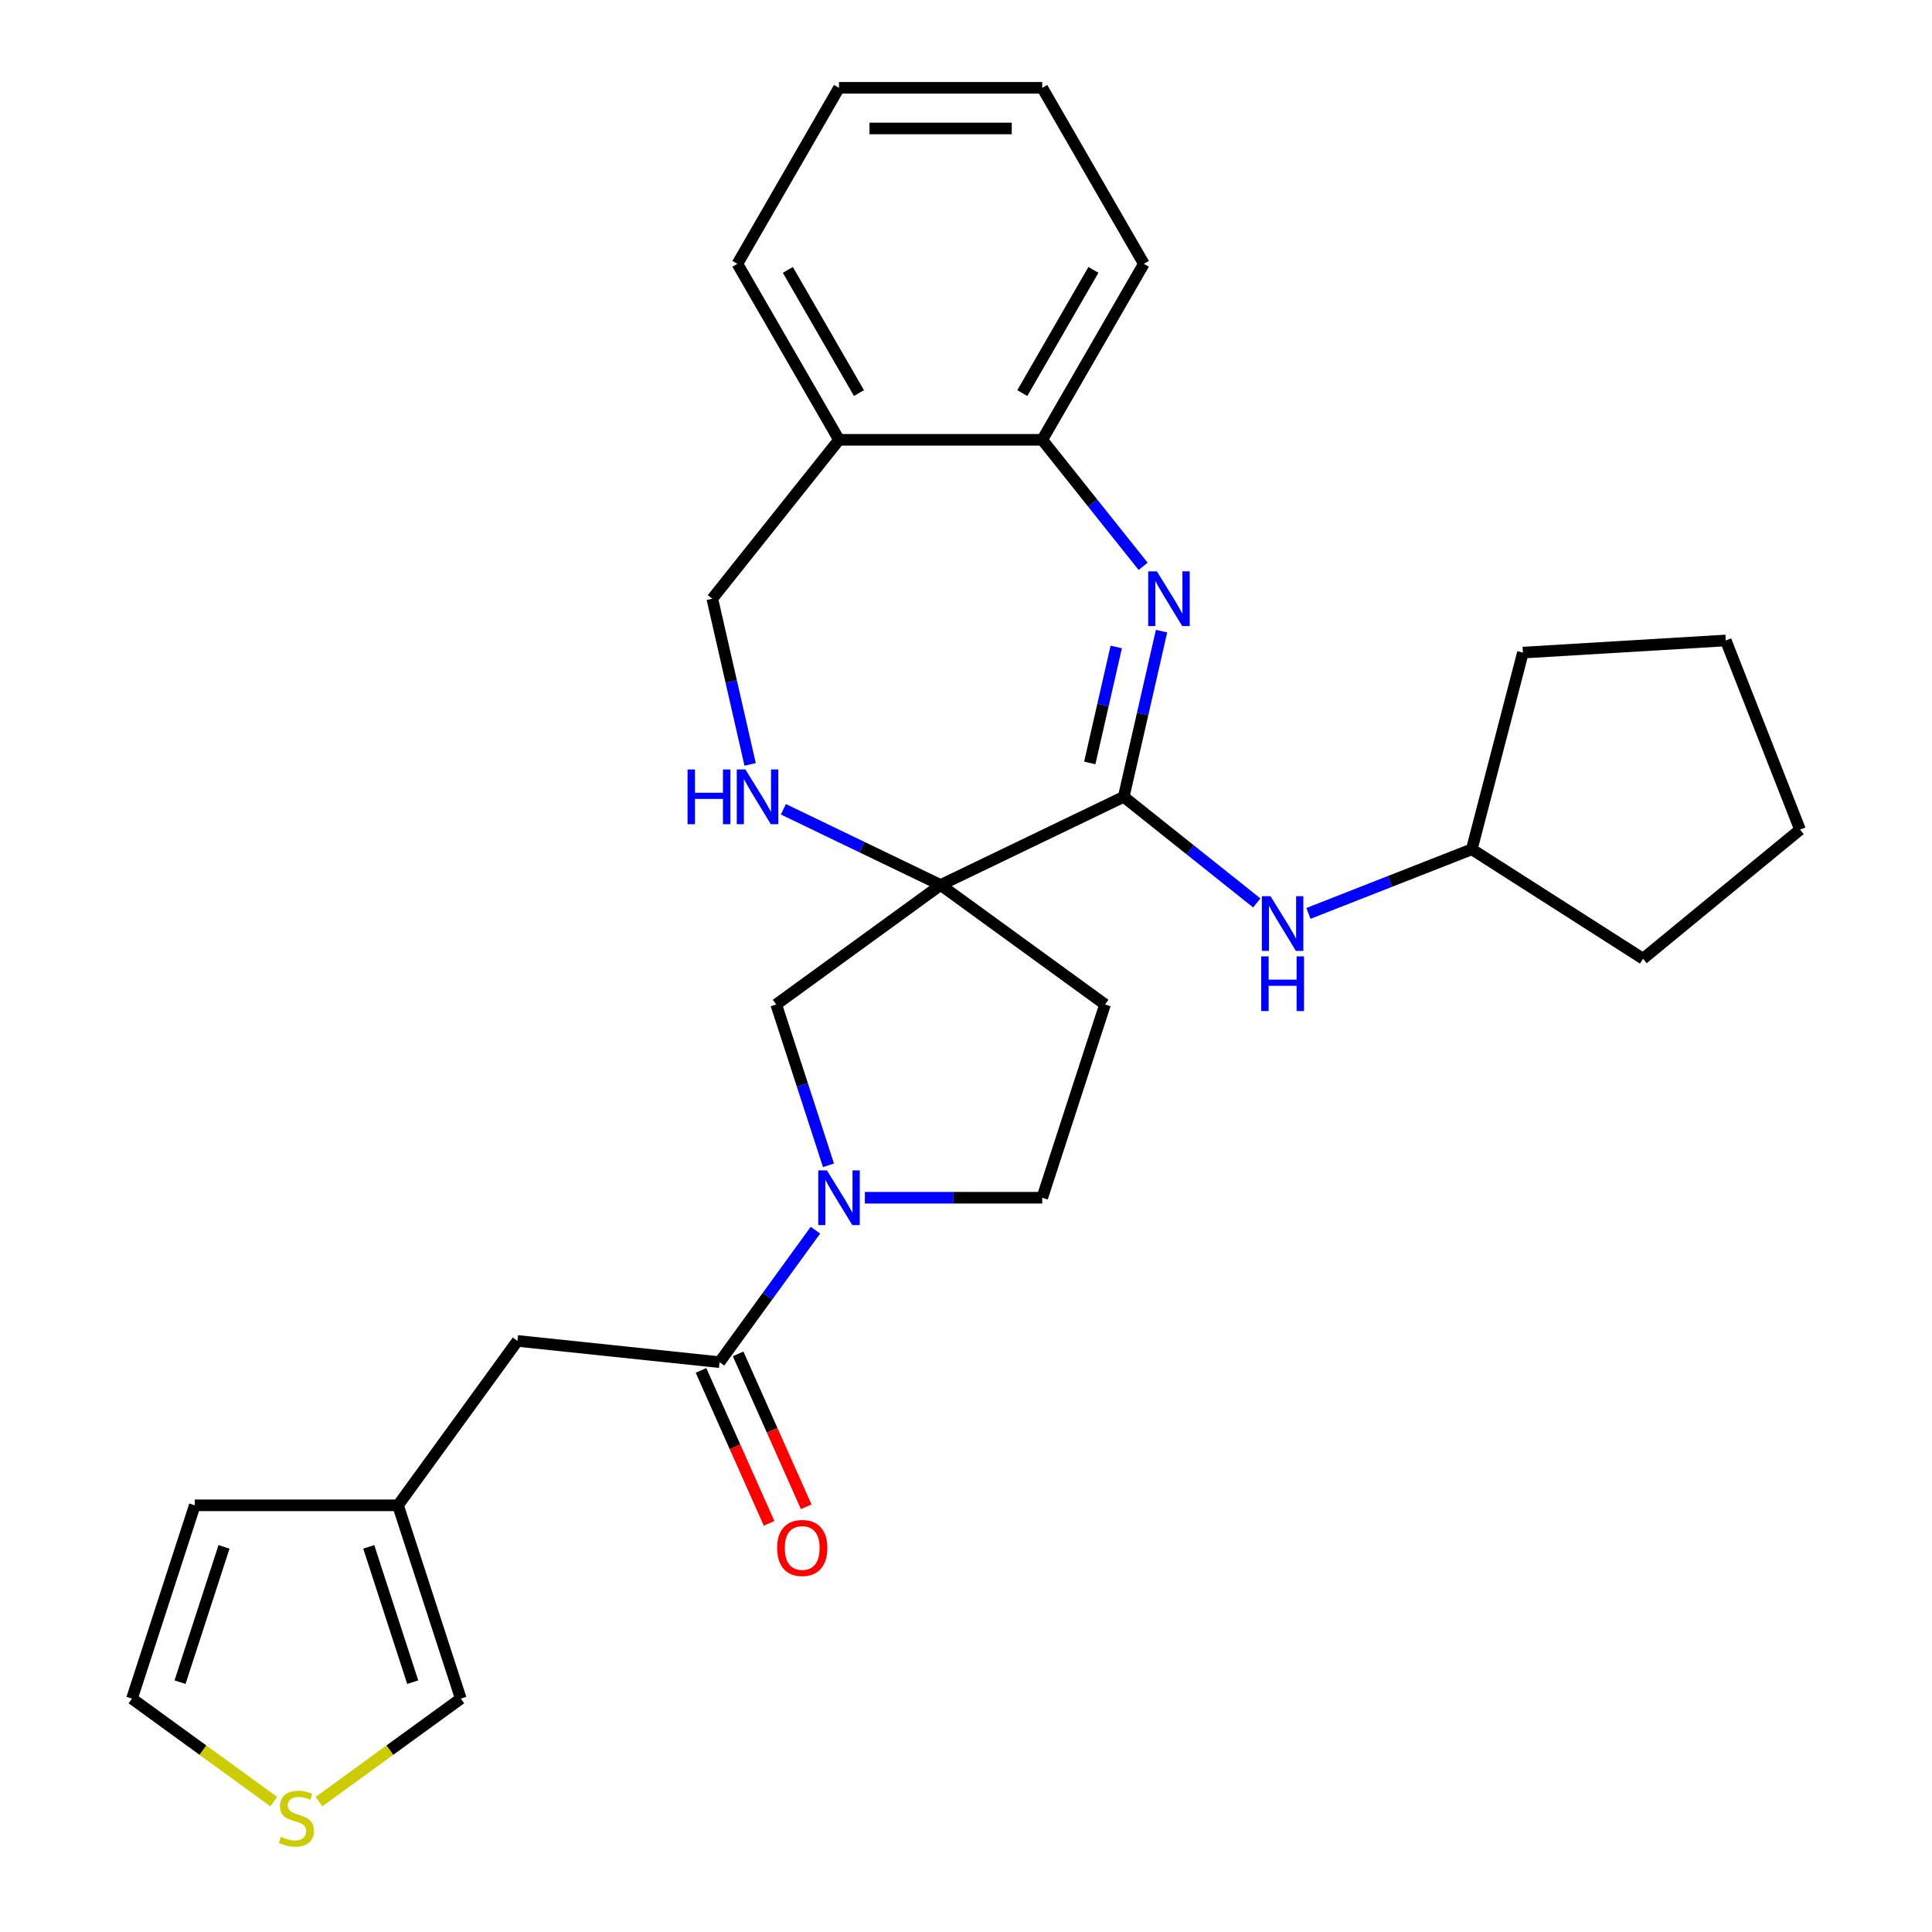 <?xml version='1.0' encoding='iso-8859-1'?>
<svg version='1.1' baseProfile='full'
              xmlns='http://www.w3.org/2000/svg'
                      xmlns:rdkit='http://www.rdkit.org/xml'
                      xmlns:xlink='http://www.w3.org/1999/xlink'
                  xml:space='preserve'
width='1000px' height='1000px' viewBox='0 0 1000 1000'>
<!-- END OF HEADER -->
<rect style='opacity:1.0;fill:#FFFFFF;stroke:none' width='1000' height='1000' x='0' y='0'> </rect>
<path class='bond-0' d='M 486.867,458.079 L 581.639,412.439' style='fill:none;fill-rule:evenodd;stroke:#000000;stroke-width:6px;stroke-linecap:butt;stroke-linejoin:miter;stroke-opacity:1' />
<path class='bond-3' d='M 486.867,458.079 L 446.166,438.478' style='fill:none;fill-rule:evenodd;stroke:#000000;stroke-width:6px;stroke-linecap:butt;stroke-linejoin:miter;stroke-opacity:1' />
<path class='bond-3' d='M 446.166,438.478 L 405.465,418.877' style='fill:none;fill-rule:evenodd;stroke:#0000FF;stroke-width:6px;stroke-linecap:butt;stroke-linejoin:miter;stroke-opacity:1' />
<path class='bond-5' d='M 486.867,458.079 L 401.767,519.907' style='fill:none;fill-rule:evenodd;stroke:#000000;stroke-width:6px;stroke-linecap:butt;stroke-linejoin:miter;stroke-opacity:1' />
<path class='bond-8' d='M 486.867,458.079 L 571.967,519.907' style='fill:none;fill-rule:evenodd;stroke:#000000;stroke-width:6px;stroke-linecap:butt;stroke-linejoin:miter;stroke-opacity:1' />
<path class='bond-1' d='M 581.639,412.439 L 591.426,369.558' style='fill:none;fill-rule:evenodd;stroke:#000000;stroke-width:6px;stroke-linecap:butt;stroke-linejoin:miter;stroke-opacity:1' />
<path class='bond-1' d='M 591.426,369.558 L 601.214,326.677' style='fill:none;fill-rule:evenodd;stroke:#0000FF;stroke-width:6px;stroke-linecap:butt;stroke-linejoin:miter;stroke-opacity:1' />
<path class='bond-1' d='M 564.065,394.893 L 570.916,364.877' style='fill:none;fill-rule:evenodd;stroke:#000000;stroke-width:6px;stroke-linecap:butt;stroke-linejoin:miter;stroke-opacity:1' />
<path class='bond-1' d='M 570.916,364.877 L 577.767,334.86' style='fill:none;fill-rule:evenodd;stroke:#0000FF;stroke-width:6px;stroke-linecap:butt;stroke-linejoin:miter;stroke-opacity:1' />
<path class='bond-7' d='M 581.639,412.439 L 616.074,439.9' style='fill:none;fill-rule:evenodd;stroke:#000000;stroke-width:6px;stroke-linecap:butt;stroke-linejoin:miter;stroke-opacity:1' />
<path class='bond-7' d='M 616.074,439.9 L 650.509,467.361' style='fill:none;fill-rule:evenodd;stroke:#0000FF;stroke-width:6px;stroke-linecap:butt;stroke-linejoin:miter;stroke-opacity:1' />
<path class='bond-6' d='M 591.676,293.122 L 565.569,260.385' style='fill:none;fill-rule:evenodd;stroke:#0000FF;stroke-width:6px;stroke-linecap:butt;stroke-linejoin:miter;stroke-opacity:1' />
<path class='bond-6' d='M 565.569,260.385 L 539.462,227.647' style='fill:none;fill-rule:evenodd;stroke:#000000;stroke-width:6px;stroke-linecap:butt;stroke-linejoin:miter;stroke-opacity:1' />
<path class='bond-2' d='M 428.817,603.158 L 415.292,561.533' style='fill:none;fill-rule:evenodd;stroke:#0000FF;stroke-width:6px;stroke-linecap:butt;stroke-linejoin:miter;stroke-opacity:1' />
<path class='bond-2' d='M 415.292,561.533 L 401.767,519.907' style='fill:none;fill-rule:evenodd;stroke:#000000;stroke-width:6px;stroke-linecap:butt;stroke-linejoin:miter;stroke-opacity:1' />
<path class='bond-4' d='M 422.074,636.738 L 397.259,670.893' style='fill:none;fill-rule:evenodd;stroke:#0000FF;stroke-width:6px;stroke-linecap:butt;stroke-linejoin:miter;stroke-opacity:1' />
<path class='bond-4' d='M 397.259,670.893 L 372.444,705.048' style='fill:none;fill-rule:evenodd;stroke:#000000;stroke-width:6px;stroke-linecap:butt;stroke-linejoin:miter;stroke-opacity:1' />
<path class='bond-28' d='M 447.642,619.948 L 493.552,619.948' style='fill:none;fill-rule:evenodd;stroke:#0000FF;stroke-width:6px;stroke-linecap:butt;stroke-linejoin:miter;stroke-opacity:1' />
<path class='bond-28' d='M 493.552,619.948 L 539.462,619.948' style='fill:none;fill-rule:evenodd;stroke:#000000;stroke-width:6px;stroke-linecap:butt;stroke-linejoin:miter;stroke-opacity:1' />
<path class='bond-14' d='M 388.263,395.649 L 378.476,352.768' style='fill:none;fill-rule:evenodd;stroke:#0000FF;stroke-width:6px;stroke-linecap:butt;stroke-linejoin:miter;stroke-opacity:1' />
<path class='bond-14' d='M 378.476,352.768 L 368.688,309.887' style='fill:none;fill-rule:evenodd;stroke:#000000;stroke-width:6px;stroke-linecap:butt;stroke-linejoin:miter;stroke-opacity:1' />
<path class='bond-12' d='M 372.444,705.048 L 267.831,694.052' style='fill:none;fill-rule:evenodd;stroke:#000000;stroke-width:6px;stroke-linecap:butt;stroke-linejoin:miter;stroke-opacity:1' />
<path class='bond-16' d='M 362.835,709.326 L 380.453,748.899' style='fill:none;fill-rule:evenodd;stroke:#000000;stroke-width:6px;stroke-linecap:butt;stroke-linejoin:miter;stroke-opacity:1' />
<path class='bond-16' d='M 380.453,748.899 L 398.072,788.471' style='fill:none;fill-rule:evenodd;stroke:#FF0000;stroke-width:6px;stroke-linecap:butt;stroke-linejoin:miter;stroke-opacity:1' />
<path class='bond-16' d='M 382.053,700.769 L 399.672,740.342' style='fill:none;fill-rule:evenodd;stroke:#000000;stroke-width:6px;stroke-linecap:butt;stroke-linejoin:miter;stroke-opacity:1' />
<path class='bond-16' d='M 399.672,740.342 L 417.291,779.914' style='fill:none;fill-rule:evenodd;stroke:#FF0000;stroke-width:6px;stroke-linecap:butt;stroke-linejoin:miter;stroke-opacity:1' />
<path class='bond-20' d='M 539.462,227.647 L 592.056,136.551' style='fill:none;fill-rule:evenodd;stroke:#000000;stroke-width:6px;stroke-linecap:butt;stroke-linejoin:miter;stroke-opacity:1' />
<path class='bond-20' d='M 529.131,203.464 L 565.948,139.696' style='fill:none;fill-rule:evenodd;stroke:#000000;stroke-width:6px;stroke-linecap:butt;stroke-linejoin:miter;stroke-opacity:1' />
<path class='bond-29' d='M 539.462,227.647 L 434.273,227.647' style='fill:none;fill-rule:evenodd;stroke:#000000;stroke-width:6px;stroke-linecap:butt;stroke-linejoin:miter;stroke-opacity:1' />
<path class='bond-19' d='M 677.249,472.776 L 719.523,456.185' style='fill:none;fill-rule:evenodd;stroke:#0000FF;stroke-width:6px;stroke-linecap:butt;stroke-linejoin:miter;stroke-opacity:1' />
<path class='bond-19' d='M 719.523,456.185 L 761.797,439.593' style='fill:none;fill-rule:evenodd;stroke:#000000;stroke-width:6px;stroke-linecap:butt;stroke-linejoin:miter;stroke-opacity:1' />
<path class='bond-13' d='M 571.967,519.907 L 539.462,619.948' style='fill:none;fill-rule:evenodd;stroke:#000000;stroke-width:6px;stroke-linecap:butt;stroke-linejoin:miter;stroke-opacity:1' />
<path class='bond-9' d='M 434.273,227.647 L 368.688,309.887' style='fill:none;fill-rule:evenodd;stroke:#000000;stroke-width:6px;stroke-linecap:butt;stroke-linejoin:miter;stroke-opacity:1' />
<path class='bond-21' d='M 434.273,227.647 L 381.678,136.551' style='fill:none;fill-rule:evenodd;stroke:#000000;stroke-width:6px;stroke-linecap:butt;stroke-linejoin:miter;stroke-opacity:1' />
<path class='bond-21' d='M 444.603,203.464 L 407.786,139.696' style='fill:none;fill-rule:evenodd;stroke:#000000;stroke-width:6px;stroke-linecap:butt;stroke-linejoin:miter;stroke-opacity:1' />
<path class='bond-10' d='M 206.003,779.152 L 267.831,694.052' style='fill:none;fill-rule:evenodd;stroke:#000000;stroke-width:6px;stroke-linecap:butt;stroke-linejoin:miter;stroke-opacity:1' />
<path class='bond-15' d='M 206.003,779.152 L 238.508,879.193' style='fill:none;fill-rule:evenodd;stroke:#000000;stroke-width:6px;stroke-linecap:butt;stroke-linejoin:miter;stroke-opacity:1' />
<path class='bond-15' d='M 190.87,800.659 L 213.624,870.688' style='fill:none;fill-rule:evenodd;stroke:#000000;stroke-width:6px;stroke-linecap:butt;stroke-linejoin:miter;stroke-opacity:1' />
<path class='bond-18' d='M 206.003,779.152 L 100.814,779.152' style='fill:none;fill-rule:evenodd;stroke:#000000;stroke-width:6px;stroke-linecap:butt;stroke-linejoin:miter;stroke-opacity:1' />
<path class='bond-11' d='M 165.118,932.514 L 201.813,905.853' style='fill:none;fill-rule:evenodd;stroke:#CCCC00;stroke-width:6px;stroke-linecap:butt;stroke-linejoin:miter;stroke-opacity:1' />
<path class='bond-11' d='M 201.813,905.853 L 238.508,879.193' style='fill:none;fill-rule:evenodd;stroke:#000000;stroke-width:6px;stroke-linecap:butt;stroke-linejoin:miter;stroke-opacity:1' />
<path class='bond-32' d='M 141.699,932.514 L 105.004,905.853' style='fill:none;fill-rule:evenodd;stroke:#CCCC00;stroke-width:6px;stroke-linecap:butt;stroke-linejoin:miter;stroke-opacity:1' />
<path class='bond-32' d='M 105.004,905.853 L 68.309,879.193' style='fill:none;fill-rule:evenodd;stroke:#000000;stroke-width:6px;stroke-linecap:butt;stroke-linejoin:miter;stroke-opacity:1' />
<path class='bond-17' d='M 68.309,879.193 L 100.814,779.152' style='fill:none;fill-rule:evenodd;stroke:#000000;stroke-width:6px;stroke-linecap:butt;stroke-linejoin:miter;stroke-opacity:1' />
<path class='bond-17' d='M 93.192,870.688 L 115.946,800.659' style='fill:none;fill-rule:evenodd;stroke:#000000;stroke-width:6px;stroke-linecap:butt;stroke-linejoin:miter;stroke-opacity:1' />
<path class='bond-22' d='M 761.797,439.593 L 788.261,337.788' style='fill:none;fill-rule:evenodd;stroke:#000000;stroke-width:6px;stroke-linecap:butt;stroke-linejoin:miter;stroke-opacity:1' />
<path class='bond-23' d='M 761.797,439.593 L 850.442,496.222' style='fill:none;fill-rule:evenodd;stroke:#000000;stroke-width:6px;stroke-linecap:butt;stroke-linejoin:miter;stroke-opacity:1' />
<path class='bond-25' d='M 592.056,136.551 L 539.462,45.455' style='fill:none;fill-rule:evenodd;stroke:#000000;stroke-width:6px;stroke-linecap:butt;stroke-linejoin:miter;stroke-opacity:1' />
<path class='bond-24' d='M 381.678,136.551 L 434.273,45.455' style='fill:none;fill-rule:evenodd;stroke:#000000;stroke-width:6px;stroke-linecap:butt;stroke-linejoin:miter;stroke-opacity:1' />
<path class='bond-27' d='M 788.261,337.788 L 893.262,331.497' style='fill:none;fill-rule:evenodd;stroke:#000000;stroke-width:6px;stroke-linecap:butt;stroke-linejoin:miter;stroke-opacity:1' />
<path class='bond-26' d='M 850.442,496.222 L 931.691,429.415' style='fill:none;fill-rule:evenodd;stroke:#000000;stroke-width:6px;stroke-linecap:butt;stroke-linejoin:miter;stroke-opacity:1' />
<path class='bond-31' d='M 434.273,45.455 L 539.462,45.455' style='fill:none;fill-rule:evenodd;stroke:#000000;stroke-width:6px;stroke-linecap:butt;stroke-linejoin:miter;stroke-opacity:1' />
<path class='bond-31' d='M 450.051,66.492 L 523.683,66.492' style='fill:none;fill-rule:evenodd;stroke:#000000;stroke-width:6px;stroke-linecap:butt;stroke-linejoin:miter;stroke-opacity:1' />
<path class='bond-30' d='M 931.691,429.415 L 893.262,331.497' style='fill:none;fill-rule:evenodd;stroke:#000000;stroke-width:6px;stroke-linecap:butt;stroke-linejoin:miter;stroke-opacity:1' />
<path  class='atom-2' d='M 598.786 295.727
L 608.066 310.727
Q 608.986 312.207, 610.466 314.887
Q 611.946 317.567, 612.026 317.727
L 612.026 295.727
L 615.786 295.727
L 615.786 324.047
L 611.906 324.047
L 601.946 307.647
Q 600.786 305.727, 599.546 303.527
Q 598.346 301.327, 597.986 300.647
L 597.986 324.047
L 594.306 324.047
L 594.306 295.727
L 598.786 295.727
' fill='#0000FF'/>
<path  class='atom-3' d='M 428.013 605.788
L 437.293 620.788
Q 438.213 622.268, 439.693 624.948
Q 441.173 627.628, 441.253 627.788
L 441.253 605.788
L 445.013 605.788
L 445.013 634.108
L 441.133 634.108
L 431.173 617.708
Q 430.013 615.788, 428.773 613.588
Q 427.573 611.388, 427.213 610.708
L 427.213 634.108
L 423.533 634.108
L 423.533 605.788
L 428.013 605.788
' fill='#0000FF'/>
<path  class='atom-4' d='M 355.875 398.279
L 359.715 398.279
L 359.715 410.319
L 374.195 410.319
L 374.195 398.279
L 378.035 398.279
L 378.035 426.599
L 374.195 426.599
L 374.195 413.519
L 359.715 413.519
L 359.715 426.599
L 355.875 426.599
L 355.875 398.279
' fill='#0000FF'/>
<path  class='atom-4' d='M 385.835 398.279
L 395.115 413.279
Q 396.035 414.759, 397.515 417.439
Q 398.995 420.119, 399.075 420.279
L 399.075 398.279
L 402.835 398.279
L 402.835 426.599
L 398.955 426.599
L 388.995 410.199
Q 387.835 408.279, 386.595 406.079
Q 385.395 403.879, 385.035 403.199
L 385.035 426.599
L 381.355 426.599
L 381.355 398.279
L 385.835 398.279
' fill='#0000FF'/>
<path  class='atom-8' d='M 657.619 463.863
L 666.899 478.863
Q 667.819 480.343, 669.299 483.023
Q 670.779 485.703, 670.859 485.863
L 670.859 463.863
L 674.619 463.863
L 674.619 492.183
L 670.739 492.183
L 660.779 475.783
Q 659.619 473.863, 658.379 471.663
Q 657.179 469.463, 656.819 468.783
L 656.819 492.183
L 653.139 492.183
L 653.139 463.863
L 657.619 463.863
' fill='#0000FF'/>
<path  class='atom-8' d='M 652.799 495.015
L 656.639 495.015
L 656.639 507.055
L 671.119 507.055
L 671.119 495.015
L 674.959 495.015
L 674.959 523.335
L 671.119 523.335
L 671.119 510.255
L 656.639 510.255
L 656.639 523.335
L 652.799 523.335
L 652.799 495.015
' fill='#0000FF'/>
<path  class='atom-12' d='M 145.408 950.741
Q 145.728 950.861, 147.048 951.421
Q 148.368 951.981, 149.808 952.341
Q 151.288 952.661, 152.728 952.661
Q 155.408 952.661, 156.968 951.381
Q 158.528 950.061, 158.528 947.781
Q 158.528 946.221, 157.728 945.261
Q 156.968 944.301, 155.768 943.781
Q 154.568 943.261, 152.568 942.661
Q 150.048 941.901, 148.528 941.181
Q 147.048 940.461, 145.968 938.941
Q 144.928 937.421, 144.928 934.861
Q 144.928 931.301, 147.328 929.101
Q 149.768 926.901, 154.568 926.901
Q 157.848 926.901, 161.568 928.461
L 160.648 931.541
Q 157.248 930.141, 154.688 930.141
Q 151.928 930.141, 150.408 931.301
Q 148.888 932.421, 148.928 934.381
Q 148.928 935.901, 149.688 936.821
Q 150.488 937.741, 151.608 938.261
Q 152.768 938.781, 154.688 939.381
Q 157.248 940.181, 158.768 940.981
Q 160.288 941.781, 161.368 943.421
Q 162.488 945.021, 162.488 947.781
Q 162.488 951.701, 159.848 953.821
Q 157.248 955.901, 152.888 955.901
Q 150.368 955.901, 148.448 955.341
Q 146.568 954.821, 144.328 953.901
L 145.408 950.741
' fill='#CCCC00'/>
<path  class='atom-17' d='M 402.228 801.222
Q 402.228 794.422, 405.588 790.622
Q 408.948 786.822, 415.228 786.822
Q 421.508 786.822, 424.868 790.622
Q 428.228 794.422, 428.228 801.222
Q 428.228 808.102, 424.828 812.022
Q 421.428 815.902, 415.228 815.902
Q 408.988 815.902, 405.588 812.022
Q 402.228 808.142, 402.228 801.222
M 415.228 812.702
Q 419.548 812.702, 421.868 809.822
Q 424.228 806.902, 424.228 801.222
Q 424.228 795.662, 421.868 792.862
Q 419.548 790.022, 415.228 790.022
Q 410.908 790.022, 408.548 792.822
Q 406.228 795.622, 406.228 801.222
Q 406.228 806.942, 408.548 809.822
Q 410.908 812.702, 415.228 812.702
' fill='#FF0000'/>
</svg>
